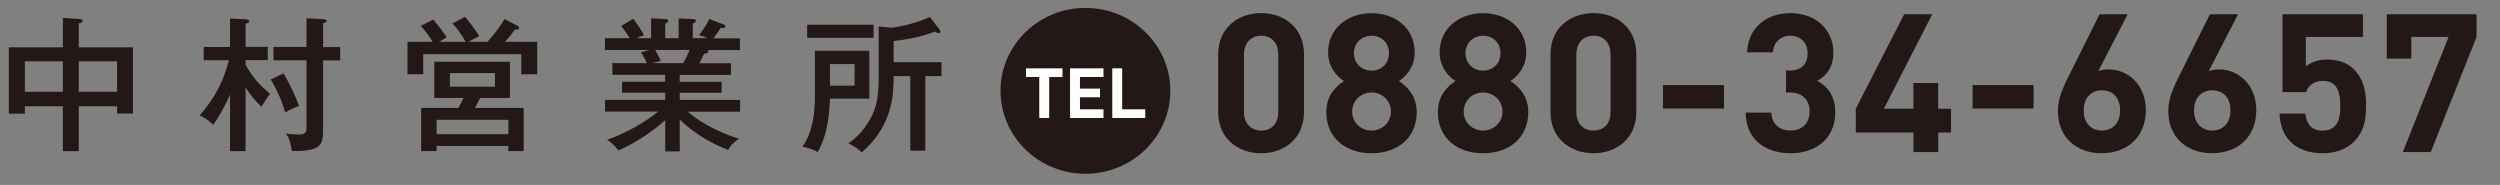 <?xml version="1.0" encoding="UTF-8"?>
<svg id="_レイヤー_2" data-name="レイヤー 2" xmlns="http://www.w3.org/2000/svg" xmlns:xlink="http://www.w3.org/1999/xlink" viewBox="0 0 338 25">
  <rect x="0" y="0" width="338" height="25" fill="#808080" stroke="none"/>
  <defs>
    <style>
      .cls-1 {
        fill: none;
      }

      .cls-2 {
        fill: #231815;
      }

      .cls-3 {
        fill: #fff;
      }

      .cls-4 {
        clip-path: url(#clippath);
      }
    </style>
    <clipPath id="clippath">
      <rect class="cls-1" width="338" height="25"/>
    </clipPath>
  </defs>
  <g id="hedder">
    <g class="cls-4">
      <path class="cls-2" d="M10.65,20.43h-2.15v-6.06H3.36v1H1.19V6.4h7.31v-3.98l2.29.16c.08,0,.38.02.38.29,0,.18-.3.24-.52.27v3.26h7.33v8.95h-2.15v-.98h-5.18v6.06ZM8.5,8.29H3.36v4.12h5.14v-4.12ZM10.65,12.41h5.18v-4.12h-5.18v4.12Z"/>
      <path class="cls-2" d="M33.21,20.43h-2.11v-7.67c-.56,1.39-1.57,3.18-2.29,4.1-.56-.55-.92-.8-1.81-1.26,2.01-2.32,3.21-4.53,3.94-7.46h-3.4v-1.79h3.56v-3.85l2.21.12c.22.02.4.12.4.25,0,.16-.16.22-.5.33v3.14h2.99v1.79h-2.99v.63c.98,1.79,2.03,2.88,3.31,3.91-.22.25-.82,1.22-1.17,1.75-.8-.71-1.51-1.61-2.15-2.59v8.59ZM38.33,9.92c.66,1.08,1.79,3.37,2.09,4.43-.44.14-.94.31-1.87.86-.44-1.73-1.37-3.53-1.95-4.47l1.73-.82ZM45.99,6.36v1.81h-2.31v9.36c0,1.94-.18,2.98-4.22,2.88-.22-1.31-.34-1.69-.8-2.36.48.08,1.1.14,1.59.14,1.08,0,1.19-.24,1.19-1.08v-8.95h-4.46v-1.81h4.46v-3.88l2.23.12c.2.02.5.04.5.26,0,.12-.12.18-.48.31v3.2h2.31Z"/>
      <path class="cls-2" d="M62.95,5.64c-.32-.61-1.07-1.73-1.77-2.47l1.69-.9c.5.59,1.41,1.73,1.91,2.63-1,.47-1.19.59-1.43.75h2.55c1.35-1.47,1.95-2.47,2.31-3.08l1.71.9c.06.04.26.14.26.29,0,.2-.1.22-.6.26-.56.81-.82,1.1-1.31,1.63h4.36v4.39h-2.15v-2.71h-13.26v2.71h-2.13v-4.39h3.4c-.26-.49-1.04-1.57-1.61-2.14l1.69-.86c.46.51,1.41,1.71,1.83,2.41-.54.29-.58.33-1,.59h3.56ZM70.8,14.59v5.83h-2.07v-.69h-9.7v.69h-2.09v-5.83h5.02c.06-.08.6-1.12.72-1.35h-3.96v-4.89h10.22v4.89h-4.02c-.3.61-.48.94-.72,1.35h6.59ZM68.73,18.14v-1.94h-9.7v1.94h9.7ZM60.82,9.88v1.84h6.09v-1.84h-6.09Z"/>
      <path class="cls-2" d="M91.87,20.47h-1.93v-4.22c-2.05,1.84-4.78,3.47-6.33,4.08-.72-.92-1.15-1.18-1.53-1.43,2.89-1,5.52-2.67,6.91-3.81h-7.19v-1.59h8.13v-.96h-5.83v-1.49h5.83v-.94h-7.13v-1.57h4.66c-.08-.16-.36-.82-.8-1.45l1.1-.33h-5.97v-1.59h3.35c-.46-.77-.9-1.33-1.16-1.67l1.65-.96c.42.57,1,1.39,1.45,2.22-.14.04-.56.18-.98.41h1.93v-2.69l1.91.1c.18,0,.4.04.4.26,0,.2-.16.25-.4.33v2h1.81v-2.67l1.91.08c.18,0,.42.06.42.24,0,.2-.28.31-.42.37v1.98h2.03c-.4-.2-.72-.29-1.16-.41.8-1.14,1.04-1.47,1.35-2.2l2.01.77c.1.04.18.14.18.22,0,.24-.22.27-.62.22-.32.47-.6.9-1,1.41h3.58v1.59h-4.38c.08.06.12.12.12.2,0,.12-.1.29-.58.29-.2.43-.46.94-.64,1.29h4.28v1.57h-6.93v.94h5.67v1.49h-5.67v.96h8.16v1.59h-7.07c1.35,1.18,3.52,2.55,6.87,3.65-.86.67-1.15,1.02-1.41,1.51-1.57-.53-4.54-2.08-6.55-4.1v4.32ZM88.58,6.76c.3.51.58,1.02.74,1.51-.18.02-.64.12-1.21.27h4.26c.32-.55.62-1.16.86-1.79h-4.66Z"/>
      <path class="cls-2" d="M117.53,6.88v6.45h-5.32c-.06,1.33-.16,4.61-1.65,7.22-.72-.37-1.21-.55-2.07-.71,1.39-2.02,1.69-4.37,1.69-7.1v-5.87h7.35ZM118.11,3.34v1.77h-8.98v-1.77h8.98ZM112.21,8.66v2.92h3.33v-2.92h-3.33ZM125.1,20.37h-2.03v-10.08h-2.25c0,2.18-.04,6.69-4.32,10.32-.64-.61-.7-.63-1.79-1.24,1.29-.86,2.29-2.06,3.01-3.41.68-1.26,1.08-2.65,1.08-5.28V3.58l1.59.16c.76,0,3.53-.57,5.32-1.45l1.35,1.75c.04.06.08.16.08.24,0,.12-.08.2-.22.2-.16,0-.34-.1-.52-.2-1.89.71-3.66,1.04-5.58,1.27v2.86h6.47v1.88h-2.19v10.08Z"/>
      <path class="cls-2" d="M170.51,20.72c-3.11,0-5.81-1.99-5.81-5.55v-7.85c0-3.56,2.71-5.55,5.81-5.55s5.79,1.99,5.79,5.55v7.85c0,3.56-2.68,5.55-5.79,5.55ZM172.82,7.37c0-1.57-.91-2.54-2.3-2.54s-2.33.97-2.33,2.54v7.77c0,1.57.94,2.51,2.33,2.51s2.3-.94,2.3-2.51v-7.77Z"/>
      <path class="cls-2" d="M185.43,20.72c-3.38,0-6.11-1.96-6.11-5.57,0-2.28,1.34-3.51,2.38-4.19-.96-.65-2.14-1.88-2.14-3.87,0-3.3,2.68-5.31,5.87-5.31s5.84,2.02,5.84,5.31c0,1.99-1.18,3.22-2.14,3.87,1.04.68,2.41,1.91,2.41,4.19,0,3.61-2.73,5.57-6.11,5.57ZM185.43,12.5c-1.47,0-2.62,1.15-2.62,2.59s1.15,2.56,2.62,2.56,2.63-1.13,2.63-2.56-1.15-2.59-2.63-2.59ZM185.43,4.83c-1.37,0-2.38,1.02-2.38,2.36s1.02,2.36,2.38,2.36,2.36-.99,2.36-2.36-.99-2.36-2.36-2.36Z"/>
      <path class="cls-2" d="M200.51,20.72c-3.38,0-6.11-1.96-6.11-5.57,0-2.28,1.34-3.51,2.38-4.19-.96-.65-2.14-1.88-2.14-3.87,0-3.3,2.68-5.31,5.87-5.31s5.84,2.02,5.84,5.31c0,1.99-1.18,3.22-2.14,3.87,1.04.68,2.41,1.91,2.41,4.19,0,3.61-2.73,5.57-6.11,5.57ZM200.51,12.5c-1.47,0-2.62,1.15-2.62,2.59s1.15,2.56,2.62,2.56,2.63-1.13,2.63-2.56-1.15-2.59-2.63-2.59ZM200.51,4.83c-1.37,0-2.38,1.02-2.38,2.36s1.02,2.36,2.38,2.36,2.36-.99,2.36-2.36-.99-2.36-2.36-2.36Z"/>
      <path class="cls-2" d="M215.44,20.72c-3.11,0-5.81-1.99-5.81-5.55v-7.85c0-3.56,2.71-5.55,5.81-5.55s5.79,1.99,5.79,5.55v7.85c0,3.56-2.68,5.55-5.79,5.55ZM217.75,7.37c0-1.57-.91-2.54-2.3-2.54s-2.33.97-2.33,2.54v7.77c0,1.57.94,2.51,2.33,2.51s2.3-.94,2.3-2.51v-7.77Z"/>
      <path class="cls-2" d="M224.84,14.67v-3.17h8.25v3.17h-8.25Z"/>
      <path class="cls-2" d="M242.09,20.72c-3.11,0-6.03-1.6-6.08-5.5h3.48c.05,1.67,1.23,2.43,2.6,2.43,1.5,0,2.57-.92,2.57-2.59,0-1.54-.96-2.56-2.68-2.56h-.51v-2.96h.51c1.69,0,2.41-1.02,2.41-2.33,0-1.57-1.07-2.38-2.33-2.38s-2.28.84-2.36,2.25h-3.48c.08-3.32,2.63-5.31,5.84-5.31,3.38,0,5.81,2.2,5.81,5.34,0,2.01-.94,3.17-2.2,3.82,1.37.71,2.46,1.99,2.46,4.24,0,3.72-2.79,5.55-6.06,5.55Z"/>
      <path class="cls-2" d="M262.05,17.92v2.64h-3.35v-2.64h-7.8v-3.22l6.54-12.77h3.8l-6.54,12.77h3.99v-3.48h3.35v3.48h1.74v3.22h-1.74Z"/>
      <path class="cls-2" d="M266.69,14.67v-3.17h8.25v3.17h-8.25Z"/>
      <path class="cls-2" d="M284.18,20.72c-3.38,0-5.95-2.07-5.95-5.76,0-1.7.75-3.27,1.61-4.97l4.02-8.06h3.8l-3.97,7.69c.46-.18.96-.24,1.42-.24,2.57,0,5.01,2.07,5.01,5.52,0,3.66-2.57,5.81-5.95,5.81ZM284.18,12.21c-1.42,0-2.47.99-2.47,2.72s1.05,2.72,2.47,2.72,2.46-.99,2.46-2.72-.99-2.72-2.46-2.72Z"/>
      <path class="cls-2" d="M299.1,20.72c-3.38,0-5.95-2.07-5.95-5.76,0-1.7.75-3.27,1.61-4.97l4.02-8.06h3.8l-3.96,7.69c.46-.18.96-.24,1.42-.24,2.57,0,5.01,2.07,5.01,5.52,0,3.66-2.57,5.81-5.95,5.81ZM299.1,12.21c-1.42,0-2.47.99-2.47,2.72s1.05,2.72,2.47,2.72,2.46-.99,2.46-2.72-.99-2.72-2.46-2.72Z"/>
      <path class="cls-2" d="M318.21,19.2c-.86.84-2.22,1.52-4.21,1.52s-3.43-.68-4.26-1.49c-1.18-1.15-1.45-2.51-1.55-3.87h3.48c.19,1.47.88,2.3,2.33,2.3.67,0,1.23-.18,1.66-.6.62-.6.75-1.6.75-2.77,0-2.15-.64-3.35-2.33-3.35-1.42,0-2.06.79-2.3,1.52h-3.19V1.93h10.88v3.06h-7.72v4c.51-.47,1.58-.94,2.87-.94,1.58,0,2.79.5,3.56,1.26,1.5,1.47,1.71,3.22,1.71,4.97,0,2.09-.3,3.56-1.69,4.92Z"/>
      <path class="cls-2" d="M328.64,20.56h-3.78l6.19-15.57h-5.04v2.93h-3.32V1.93h12.14v3.06l-6.19,15.57Z"/>
      <ellipse class="cls-2" cx="146.75" cy="12.28" rx="11.48" ry="11.21"/>
      <path class="cls-3" d="M141.85,10.41v5.54h-1.34v-5.54h-1.79v-1.17h4.93v1.17h-1.79Z"/>
      <path class="cls-3" d="M144.67,15.95v-6.71h4.52v1.17h-3.18v1.57h2.71v1.17h-2.71v1.63h3.18v1.17h-4.52Z"/>
      <path class="cls-3" d="M150.38,15.95v-6.71h1.34v5.54h3.12v1.17h-4.46Z"/>
    </g>
  </g>
</svg>